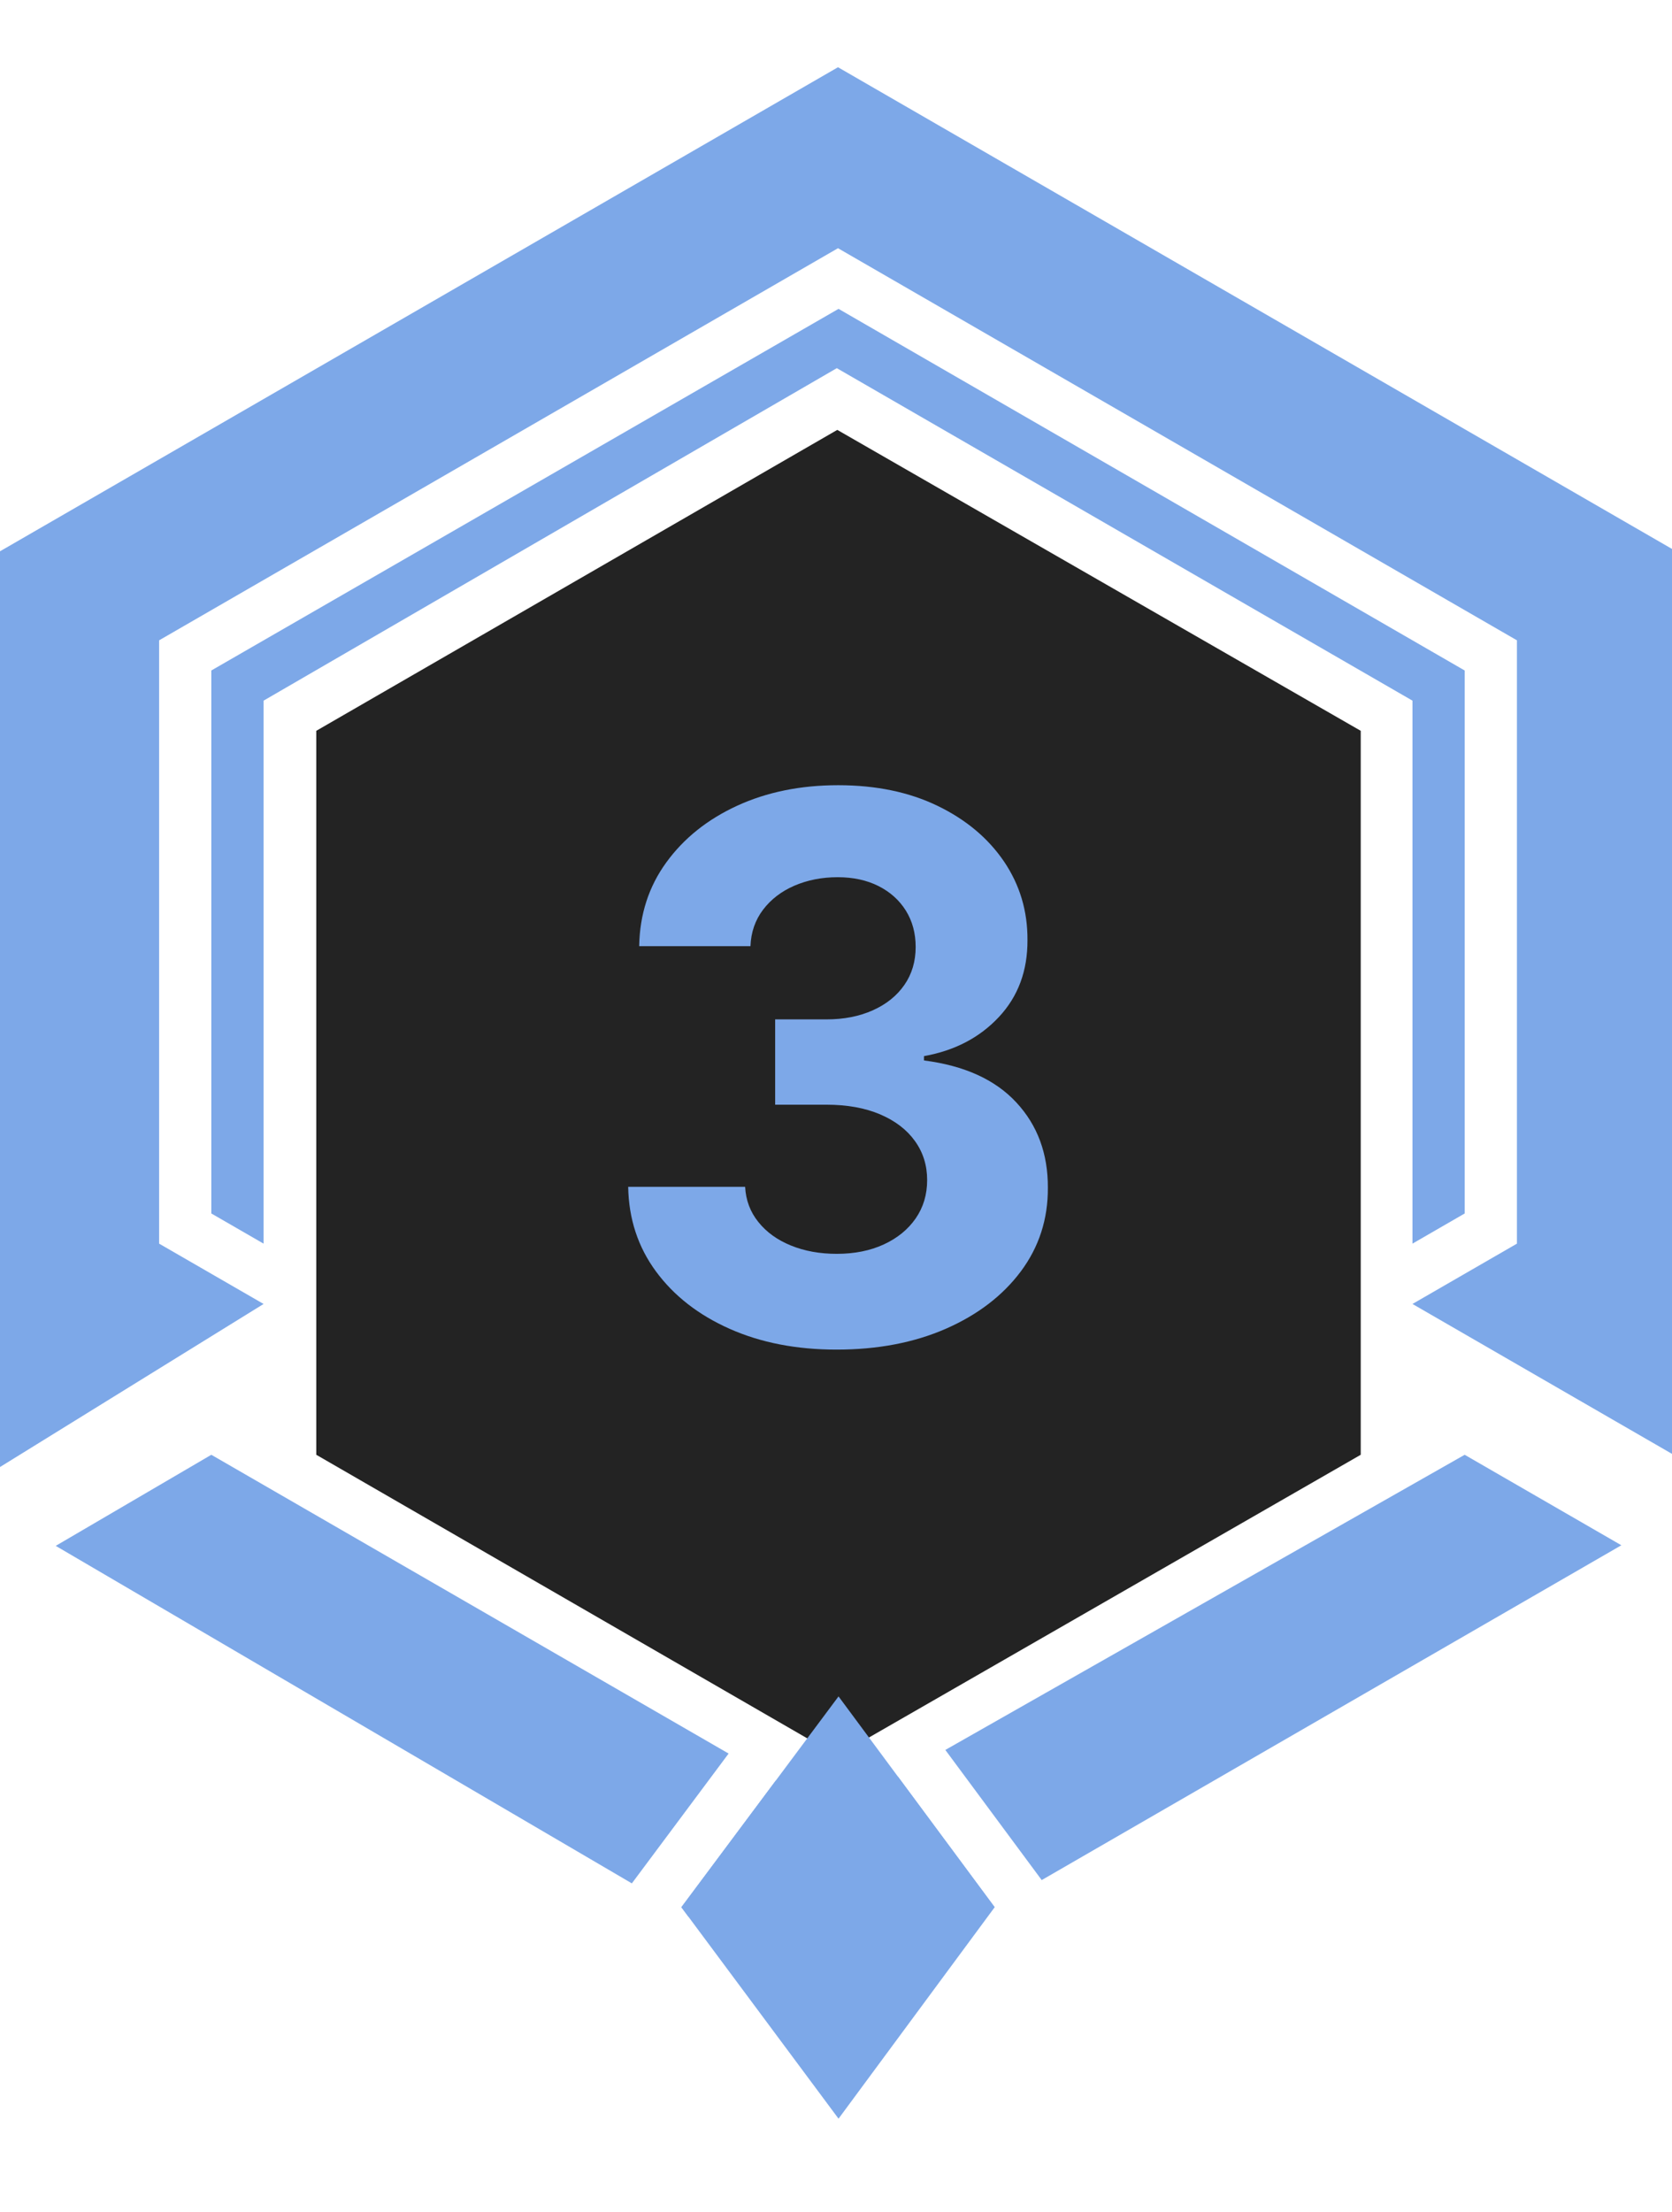 <?xml version="1.0" encoding="UTF-8" standalone="no"?><!DOCTYPE svg PUBLIC "-//W3C//DTD SVG 1.1//EN" "http://www.w3.org/Graphics/SVG/1.1/DTD/svg11.dtd"><svg width="100%" height="100%" viewBox="0 0 31 41" version="1.1" xmlns="http://www.w3.org/2000/svg" xmlns:xlink="http://www.w3.org/1999/xlink" xml:space="preserve" xmlns:serif="http://www.serif.com/" style="fill-rule:evenodd;clip-rule:evenodd;stroke-linejoin:round;stroke-miterlimit:2;"><g><path d="M15.524,7.967l9.705,5.577l0,13.417l-9.705,5.577l-9.66,-5.577l0,-13.417l9.66,-5.577Z" style="fill:#232323;"/><path d="M15.51,25.012c-0.742,0 -1.403,-0.128 -1.981,-0.385c-0.579,-0.257 -1.034,-0.612 -1.367,-1.064c-0.333,-0.452 -0.505,-0.975 -0.515,-1.568l2.168,-0c0.013,0.248 0.095,0.466 0.246,0.653c0.151,0.188 0.352,0.333 0.604,0.435c0.252,0.103 0.535,0.154 0.85,0.154c0.328,0 0.618,-0.058 0.87,-0.174c0.252,-0.116 0.449,-0.276 0.592,-0.482c0.142,-0.205 0.213,-0.442 0.213,-0.711c0,-0.272 -0.075,-0.513 -0.226,-0.723c-0.151,-0.211 -0.366,-0.375 -0.646,-0.495c-0.28,-0.119 -0.612,-0.179 -0.997,-0.179l-0.949,0l-0,-1.581l0.949,0c0.325,0 0.612,-0.056 0.863,-0.169c0.25,-0.112 0.445,-0.269 0.584,-0.47c0.139,-0.2 0.209,-0.435 0.209,-0.703c-0,-0.255 -0.061,-0.48 -0.182,-0.674c-0.121,-0.194 -0.29,-0.345 -0.507,-0.455c-0.217,-0.109 -0.47,-0.164 -0.758,-0.164c-0.292,0 -0.559,0.053 -0.801,0.157c-0.241,0.104 -0.435,0.253 -0.581,0.445c-0.146,0.192 -0.224,0.418 -0.234,0.676l-2.063,0c0.01,-0.587 0.177,-1.104 0.502,-1.551c0.325,-0.448 0.763,-0.798 1.315,-1.052c0.552,-0.253 1.176,-0.38 1.872,-0.38c0.702,0 1.317,0.128 1.844,0.383c0.527,0.255 0.937,0.599 1.231,1.031c0.293,0.433 0.438,0.918 0.435,1.455c0.003,0.57 -0.173,1.045 -0.53,1.427c-0.356,0.381 -0.819,0.623 -1.389,0.725l-0,0.08c0.749,0.096 1.32,0.355 1.712,0.778c0.393,0.423 0.588,0.95 0.585,1.583c0.003,0.58 -0.164,1.096 -0.5,1.547c-0.336,0.45 -0.8,0.805 -1.39,1.064c-0.59,0.258 -1.266,0.387 -2.028,0.387Z" style="fill:#7da8e8;fill-rule:nonzero;"/><path d="M4.887,23.048l-0.969,-0.559l0,-10.063l11.629,-6.702l11.609,6.702l0,10.063l-0.968,0.559l0,-10.063l-10.673,-6.162l-10.628,6.162l-0,10.063Z" style="fill:#7da8e8;"/><path d="M18.442,35.346l-2.895,3.919l-2.914,-3.919l2.914,-3.907l2.895,3.907Z" style="fill:#7da8e8;"/><path d="M16.651,32.929l1.791,2.417l-3.007,1.736l-2.677,-1.568l-0.125,-0.168l1.748,-2.344l1.063,0.613l1.207,-0.686Zm-3.142,-0.431l-1.794,2.406l-10.682,-6.255l2.885,-1.688l9.591,5.537Zm4.018,-0.067l9.629,-5.47l2.905,1.677l-10.747,6.205l-1.787,-2.412Zm-17.527,-5.243l0,-16.971l15.537,-8.971l15.492,8.944l0,16.771l-4.841,-2.795l1.937,-1.118l-0,-11.181l-12.588,-7.267l-12.587,7.267l0,11.181l1.937,1.118l-4.887,3.022Z" style="fill:#7da8e8;"/></g></svg>